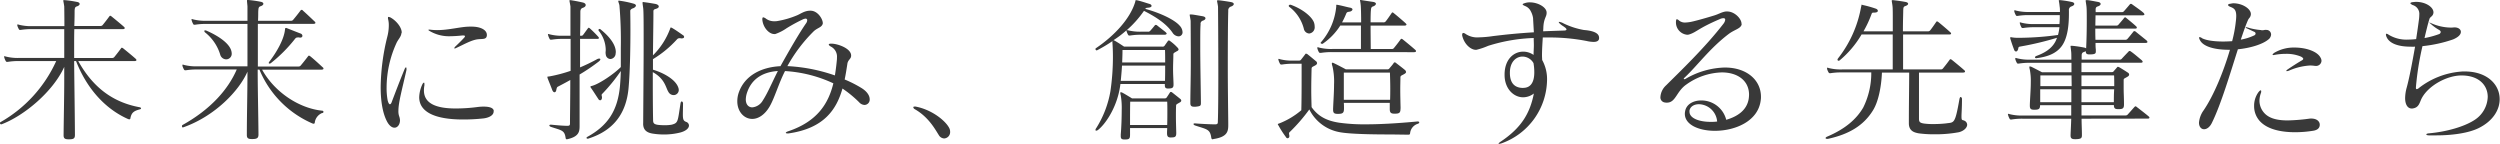 <svg xmlns="http://www.w3.org/2000/svg" viewBox="0 0 762.34 43.88"><path d="M22.85 41.09c0 1-.24 1.39-1.73 1.39h-.24c-1.15 0-1.49-.33-1.49-1.24v-.05c.05-5.52.2-11.67.2-17.24V20.4C16.18 27.94 7.34 35.33.43 37.92H.34a.37.37 0 01-.34-.38.3.3 0 01.14-.29 40.78 40.78 0 0017-18.63H5.86a19.71 19.71 0 00-3.51.25h-.19c-.19 0-.29-.05-.43-.29a4.69 4.69 0 01-.43-1.06c0-.09-.05-.14-.05-.24a.13.13 0 01.14-.14 1.57 1.57 0 01.34.09 14.84 14.84 0 004.13.44h13.73V8.88H9.84a20.81 20.81 0 00-3.5.24h-.2c-.19 0-.28 0-.43-.29a6 6 0 01-.43-1v-.24a.13.13 0 01.15-.15 1.17 1.17 0 01.33.1 15 15 0 004.13.43h9.75c0-3.5-.05-5.76-.05-6C19.44.86 19.3.38 19.3.19s.05-.14.24-.14h.29a33.32 33.32 0 013.6.53c.57.09.86.33.86.62s-.29.58-.91.77-.58.81-.63 1.25c0 .67 0 2.3-.09 4.7h8.06a.82.82 0 00.63-.34c.81-1 1.29-1.63 2-2.59a.36.36 0 01.29-.19A1.05 1.05 0 0134 5c1.24 1 3.16 2.59 3.79 3.17a.51.51 0 01.24.43c0 .15-.19.29-.63.29H22.66c-.05 1.73-.05 3.65-.05 5.86v2.93h11.67a.83.83 0 00.62-.34c.81-1 1.3-1.63 2-2.59a.34.34 0 01.28-.2 1 1 0 01.39.2c1.25 1 3.17 2.59 3.79 3.17a.5.5 0 01.24.43c0 .14-.19.28-.62.28H23.86C28.13 26.26 34 31.11 42.53 32.69c.29.05.48.19.48.34s-.14.28-.43.33c-1.78.48-2.45 1-2.79 2.55 0 .29-.14.48-.38.48a1.43 1.43 0 01-.38-.1c-7.15-3.17-12.68-9.55-15.84-17.67h-.58c.05 6.44.19 14.41.24 22.38zM78.82 41c0 1-.34 1.4-1.83 1.4h-.24c-1.15 0-1.48-.34-1.48-1.25 0-6.14.19-13.25.19-19.3-2.5 5.76-9.89 13.59-19.64 17h-.09c-.19 0-.24-.19-.24-.33a.45.45 0 01.14-.39c8.74-4.85 14-11 16.56-16.94h-12a19.87 19.87 0 00-3.5.24h-.19c-.19 0-.29-.05-.43-.29a5.2 5.2 0 01-.44-1.06v-.24a.12.12 0 01.14-.14 1.22 1.22 0 01.34.1 15.23 15.23 0 004.12.43h15.23V7.3H63a19.91 19.91 0 00-3.51.24h-.19c-.19 0-.29 0-.43-.29a5.2 5.2 0 01-.43-1.06c0-.09-.05-.14-.05-.24a.13.13 0 01.14-.14 1.44 1.44 0 01.34.09 14.84 14.84 0 004.13.44h12.46V1.87c-.1-1-.14-1.44-.14-1.63s0-.24.19-.24h.24a33.65 33.65 0 013.69.53c.58.09.87.33.87.62s-.29.58-.91.77-.58.82-.63 1.25 0 1.58-.09 3.17H88.8a.85.85 0 00.63-.34c.72-.86 1.49-1.82 2.2-2.78A.43.43 0 0192 3c.1 0 .19 0 .34.2 1.24 1.1 3 2.78 3.6 3.36a.51.51 0 01.24.43c0 .14-.19.29-.63.29H78.63v13h12.48a.82.82 0 00.62-.34c.72-.86 1.49-1.82 2.21-2.78a.33.33 0 01.29-.19.89.89 0 01.38.19c1.25 1 3.17 2.78 3.79 3.36a.49.49 0 01.24.43c0 .14-.19.29-.62.29h-18.1C83.76 28.13 91.16 33 98.21 33.75c.29 0 .43.19.43.38a.38.38 0 01-.43.34A3.66 3.66 0 0096 37.25c0 .29-.1.48-.39.48a1.43 1.43 0 01-.38-.1 30.63 30.63 0 01-16.12-16.41h-.53c0 6.14.19 13.39.24 19.73zM67.15 16.66a13.68 13.68 0 00-4.61-6.77.7.7 0 01-.24-.43c0-.1.05-.2.24-.2a.86.86 0 01.44.1c2 .86 6.24 3 7.39 5.67a3.57 3.57 0 01.29 1.29A1.7 1.7 0 0169 18.1a1.93 1.93 0 01-1.85-1.44zm24.39-5.19a.59.59 0 01-.29-.05 2.11 2.11 0 00-.48 0c-.48 0-.67.24-1 .67a44.47 44.47 0 01-7.1 7.1.76.76 0 01-.48.2c-.15 0-.24-.05-.24-.2a.67.67 0 01.14-.33c2.31-3 4.47-6.82 4.8-9.7.05-.24 0-.62.24-.62a.49.49 0 01.24 0c1.44.58 3.27 1.3 4.27 1.68a.8.8 0 01.58.68c-.01.33-.22.57-.68.57zm30.86-1.29c-.14 1.15-1.06 1.87-1.58 3.12a32.84 32.84 0 00-2.93 13.34 20.07 20.07 0 00.33 4c.2.76.44 1.15.68 1.15s.43-.29.62-.87c1.3-3.4 2.35-6.19 3.89-9.93.14-.29.24-.43.38-.43s.15.14.15.33a1.7 1.7 0 010 .48c-1.35 6-2.45 9.89-2.45 12.43a4.58 4.58 0 00.24 1.68 4 4 0 01.24 1.21c0 1.24-.72 2.25-1.68 2.25-.67 0-1.49-.48-2.21-1.77-1.34-2.45-2-6.15-2-10.57a66.4 66.4 0 012-15.31 14 14 0 00.48-3.55 7.36 7.36 0 00-.24-2 1.13 1.13 0 010-.38c0-.15 0-.2.15-.2a1.57 1.57 0 01.72.24c1.63.92 3.31 2.93 3.31 4.52zM150.53 34c0 1.19-1.49 1.92-3.12 2.11a57.52 57.52 0 01-6.14.33c-8.79 0-13.44-2.35-13.44-6.81a10.06 10.06 0 01.91-3.8c.19-.43.38-.62.53-.62s.14.14.14.38a1.89 1.89 0 010 .48 9.29 9.29 0 00-.14 1.49c0 4.23 4.17 5.52 9.69 5.52a52.06 52.06 0 006.53-.43 14.2 14.2 0 012-.14c1.63 0 2.93.33 3.07 1.24zm-2.06-23.33c-.05 1.67-1.64 1-3.46 1.43s-3.84 1.59-5.95 2.55a1 1 0 01-.43.14.1.1 0 01-.1-.09 1 1 0 01.34-.53c.81-.77 2-1.92 2.73-2.74a.84.84 0 00.19-.38c0-.14-.14-.24-.57-.24H141a37 37 0 01-3.75.24 11.57 11.57 0 01-6.38-1.68c-.15-.1-.24-.19-.24-.24s.09-.1.24-.1h.19a17 17 0 002.21.15c3.74 0 7.2-1.06 10-1.06h.58c2.69 0 4.56 1 4.61 2.45zm24.43 31.81c-.34 0-.39-.19-.44-.52-.33-2.31-1.34-2.21-4.46-3.27-.29-.09-.48-.29-.48-.43s.14-.24.43-.24h.15c1.05.1 3.36.34 4.8.34h.19c.67 0 .72-.29.72-.77v-.2c0-2.49.09-7.48.09-13-1.34.77-2.64 1.44-3.84 2.07-.24.14-.33.48-.43 1s-.33.67-.57.67-.48-.24-.68-.72c-.28-.82-1.2-3-1.44-3.7a.59.59 0 010-.24c0-.14.09-.14.28-.14h.1c.14 0 .24-.05.34-.05A44.38 44.38 0 00174 21.6v-9.74h-2.25a19.91 19.91 0 00-3.51.24H168c-.19 0-.29 0-.43-.29a5.2 5.2 0 01-.43-1.06c0-.09-.05-.14-.05-.24a.13.13 0 01.14-.14 1.44 1.44 0 01.34.09 14.89 14.89 0 004.13.44h2.25V1.97c-.15-1-.29-1.49-.29-1.73s.05-.19.19-.19a2.1 2.1 0 01.48.05c.53.09 1.73.28 3.41.67.57.14.86.43.86.77s-.29.67-.91.86-.72.77-.72 1.25c0 1.82 0 4.32-.09 7.25h.38c.29 0 .33-.05.53-.24.38-.48 1.15-1.59 1.53-2.07.1-.09.15-.14.19-.14s.15.05.29.14a35.28 35.28 0 012.69 2.69.63.63 0 01.14.29c0 .19-.19.29-.38.29h-5.37v8.69a56.55 56.55 0 005.28-2.55 1.53 1.53 0 01.58-.14c.19 0 .33.09.33.24s-.14.38-.43.62a58.25 58.25 0 01-5.9 4v15.72c0 1.68-.2 3.21-3.7 4zM189.07.24a30.6 30.6 0 014.08.86c.58.15.77.39.77.63s-.43.67-.91.81-.82.48-.82.77.05 2.5.05 5.57c0 5.14-.09 12.67-.57 18-.68 7.35-4.23 12.82-12.2 15.36a.56.56 0 01-.28.05c-.2 0-.34-.1-.34-.24s.1-.24.29-.34c6.09-3.36 9.26-7.87 9.93-15.69.1-1.25.2-2.74.24-4.37a52.51 52.51 0 01-5.61 6.91.51.51 0 00-.24.43 1.64 1.64 0 00.09.48 1 1 0 010 .39c0 .38-.24.72-.53.72a.63.63 0 01-.53-.34c-.71-1.06-1.67-2.59-2.3-3.46a.59.59 0 01-.14-.33c0-.19.28-.19.57-.29 2.07-.58 6.44-3.46 8.69-5.71v-5.86a127.41 127.41 0 00-.43-13c-.15-.62-.34-1-.34-1.2s.05-.19.24-.19zm-4.32 16.56a4.4 4.4 0 01-.09-.77c0-.24.05-.48.05-.76a9.36 9.36 0 00-2.12-5.86.37.37 0 01-.09-.29.32.32 0 01.33-.29.58.58 0 01.39.2c2.25 1.82 4.56 4.36 4.56 6.86 0 .14-.05.34-.05.48a1.73 1.73 0 01-1.58 1.63 1.49 1.49 0 01-1.4-1.2zm11.38 20.83c.05-8.25.14-17.61.14-24.62 0-5.47 0-9.55-.14-10.56s-.19-1.35-.19-1.59.05-.24.24-.24a1.6 1.6 0 00.29.05c.86.1 2.35.34 3.41.53.62.14 1 .43 1 .77s-.28.57-1 .77-.63.57-.63 1v.14c0 2.78-.09 7.49-.14 13a22.39 22.39 0 005.23-8.11c.1-.24.1-.39.24-.39a1.54 1.54 0 01.53.24c1 .58 2.21 1.44 3.17 2.12a.59.59 0 01.33.53c0 .23-.24.43-.62.43a.93.93 0 01-.34 0 1.24 1.24 0 00-.43-.05 1 1 0 00-.77.34 32.84 32.84 0 01-7.34 6.05v3.21c3.36 1 6.82 3 7.68 5.33a2.29 2.29 0 01.19.91A1.57 1.57 0 01205.4 29a1.82 1.82 0 01-1.59-1c-.81-1.25-1-3.94-4.75-6 0 4.85 0 9.94.09 14.59 0 1 .29 1.3 1.54 1.49a17.16 17.16 0 001.92.1 11.83 11.83 0 002.16-.15c2.11-.53 1.87-1 2.74-6.48.05-.43.24-.62.38-.62s.39.24.39.57c0 1.44-.05 2.5-.05 3.27 0 1.63.14 2.06 1 2.4a1.19 1.19 0 01.86 1.1c0 .77-.82 1.63-2.54 2.11a20.25 20.25 0 01-5.09.63 21.65 21.65 0 01-3.56-.29c-1.58-.29-2.78-1-2.78-3zM259.54 17c0 1-1 1.24-1.15 2.49-.24 1.54-.48 3.12-.82 4.75a36.07 36.07 0 015.19 2.64c1.77 1.11 2.44 2.4 2.44 3.36a1.62 1.62 0 01-1.58 1.76 2.3 2.3 0 01-1.62-.8 34.66 34.66 0 00-5.1-4.2c-1.82 6.38-5.62 12.14-16.42 13.68a1.42 1.42 0 01-.43 0c-.29 0-.43-.1-.43-.2s.24-.28.67-.43c9-3 12.34-8.54 13.83-14.64a40.3 40.3 0 00-14.74-3.74c-1.92 3.74-3.17 8.16-4.66 10.75s-3.5 3.84-5.33 3.84c-2.49 0-4.56-2.21-4.56-5.38a8.09 8.09 0 01.53-2.88c1.78-4.85 6.62-7.53 12.63-7.82 2.54-4.56 5.71-10.08 7.87-13.16a1.82 1.82 0 00.29-.86.47.47 0 00-.53-.48 2.59 2.59 0 00-.82.24 50.47 50.47 0 00-4.94 2.69 14.18 14.18 0 01-3.46 1.77.78.78 0 01-.33 0c-1.45 0-3.36-1.82-3.61-4.37v-.15c0-.39.1-.58.29-.58a2.33 2.33 0 01.92.48 4.16 4.16 0 002.49.72 4.52 4.52 0 00.82-.05 27 27 0 006-1.73c1.1-.43 2.3-1.44 4.08-1.44h.09c2.21 0 3.75 2.55 3.75 3.8a.56.56 0 01-.05.28c-.38 1.11-1.73 1.16-2.88 2.36a46.56 46.56 0 00-7.87 10.46A51.54 51.54 0 01254.59 23c.24-1.48.44-3 .58-4.51a5.8 5.8 0 00.05-.91 3.43 3.43 0 00-1.83-3.36c-.43-.24-.67-.48-.67-.63s.19-.28.63-.28h.19c1.82 0 5.9 1.39 6 3.55zm-31.68 11.08a7.16 7.16 0 00-.44 2.21c0 1.63.87 2.45 2 2.45a4.17 4.17 0 003.22-2.16c1.44-2.21 2.69-5.23 4.56-8.93-5.2.35-8.1 2.88-9.34 6.43zm58.41 13.11c-1.15-1.83-3.12-5.48-7.29-7.88a.85.85 0 01-.48-.57c0-.15.09-.24.38-.24a.93.93 0 01.34 0c5.18 1 9.36 4.56 10.32 6.72a2.48 2.48 0 01.19 1 1.93 1.93 0 01-1.83 2 2 2 0 01-1.63-1.03zM356.26 27c-.87 0-1.06-.29-1.06-1.06v-.33h-13.54A25.63 25.63 0 01341 29c-1.25 4.71-3.89 8.74-6.05 10.52a1.21 1.21 0 01-.67.33.23.23 0 01-.24-.24 1.38 1.38 0 01.29-.62 30.9 30.9 0 004.27-11.14 71.71 71.71 0 00.77-10.51c0-1.44-.05-2.93-.15-4.32v-.48a44.11 44.11 0 01-4.75 2.83h-.05a.46.46 0 01-.38-.43c0-.1.05-.14.14-.24 5.62-3.79 10.47-9 12-14.16.05-.19 0-.48.24-.48h.15c1.25.24 2.83.81 4 1.15.34.1.58.34.58.58s-.19.43-.77.52-.91 0-1.15.39c4.56 1.25 8.83 3.26 10.46 5.09a3.08 3.08 0 01.91 2 1.22 1.22 0 01-1.24 1.3 2.35 2.35 0 01-1.83-1.15c-1.58-2.26-4.13-4.32-8.69-6.63a32 32 0 01-5.28 5.91h.05a.73.73 0 01.29 0 14.84 14.84 0 004.13.44H350a.84.84 0 00.81-.34c.48-.53.92-1.06 1.3-1.54a.43.43 0 01.34-.19.69.69 0 01.43.19c.77.63 1.92 1.49 2.54 2 .19.19.34.34.34.48s-.24.34-.67.34h-7a19.91 19.91 0 00-3.51.24h-.19c-.19 0-.29-.05-.43-.29a4.69 4.69 0 01-.43-1.06.49.49 0 01-.05-.24 29.09 29.09 0 01-3.94 3c.1.05.15.05.24.09 1 .53 2.4 1.49 3 1.88h11.66a.71.71 0 00.72-.34l.92-1.3c.09-.14.19-.24.33-.24a.64.64 0 01.43.2 14.47 14.47 0 012.16 1.91 1.13 1.13 0 01.39.62c0 .2-.2.44-.68.63-.52.38-.91.38-.91.91 0 1.25-.09 2.83-.09 4.46 0 1.44.09 2.93.14 4.37v.39c0 .91-.38 1.15-1.44 1.15zm.81 14.93c-.91 0-1.2-.34-1.2-1.3v-.24c0-.43.05-.91.05-1.34h-11.33v2c0 1.24-.24 1.48-1.53 1.48h-.19c-.82 0-1.11-.24-1.11-1V41c.19-2.26.29-5.09.29-7.45a22.59 22.59 0 00-.29-4.46 2.86 2.86 0 01-.14-.72c0-.19 0-.24.14-.24a.83.83 0 01.43.1c.77.38 3 1.77 3 1.77h9.89a.72.72 0 00.72-.33c.19-.29.67-1 .91-1.4.09-.14.19-.24.33-.24a.68.68 0 01.44.2c.62.48 1.82 1.44 2.35 1.87a.81.81 0 01.38.57c0 .24-.19.48-.67.68-.53.38-.91.38-.91.91-.05 1.05-.05 2.11-.05 3.26 0 1.4.05 3 .1 4.85v.24c0 1.06-.34 1.3-1.44 1.3zM342.14 20c-.09 1.63-.24 3.22-.38 4.66h13.49c.05-1.44.05-3.08.05-4.66zm.15-4.75c0 1.2-.05 2.49-.1 3.79h13.11c0-1.44 0-2.74-.05-3.79zM344.64 31c-.05 2-.05 4.51-.05 7.11h11.33c.05-1.49.05-2.93.05-4.28 0-1 0-1.91-.05-2.83zm21.56.48c0 .82-.24.91-1.59 1.06h-.53c-.81 0-1.1-.34-1.1-1.06v-.18c0-2.83.14-7.73.14-12.43 0-6.29-.05-12.25-.05-12.53-.14-1-.28-1.49-.28-1.73s0-.19.19-.19h.38c.43 0 1.68.24 3.36.53.58.1.87.34.87.63s-.29.57-.92.76a1 1 0 00-.57 1.06v.19c-.1.91-.1 3.46-.1 6.67 0 5.19.15 12.1.2 16.81zm3.64 11c-.33 0-.43-.19-.48-.52-.38-2.64-1.39-2.5-4.94-3.7-.29-.1-.48-.29-.48-.43s.14-.2.38-.2h.19c1 .1 4.52.29 6 .29.81 0 .86-.24.86-1 .1-2.68.14-8.49.14-14.54 0-9.8-.09-20.31-.09-20.36-.14-1-.29-1.48-.29-1.72s.05-.2.19-.2a1.55 1.55 0 01.39 0c.38 0 2.93.39 3.65.53s.86.38.86.62-.29.58-.91.77a1.19 1.19 0 00-.77 1.25c-.1 3.41-.14 10-.14 17 0 6 .09 12.39.14 17.14v.77c0 2-.38 3.6-4.51 4.22zM424.32 41c-5.47 0-13.05-.09-16.13-.76a12.83 12.83 0 01-8.93-6.87 52.11 52.11 0 01-5.85 6.77.73.73 0 00-.34.58c0 .24.1.43.1.81a.59.59 0 01-.53.63.65.65 0 01-.53-.39 28.62 28.62 0 01-2.25-3.5c-.15-.19-.2-.29-.2-.39s.1-.14.29-.19a23.46 23.46 0 006.87-4.08c.09-3.31.09-7.78.09-10.8v-3.37h-2.49a20.94 20.94 0 00-3.51.24h-.19c-.19 0-.29-.05-.43-.29a4.6 4.6 0 01-.43-1.05c0-.1-.05-.15-.05-.24s.05-.15.14-.15a1.22 1.22 0 01.34.1 14.91 14.91 0 004.13.43H396c.48 0 .58-.09.77-.33s.91-1.16 1.15-1.49.19-.29.38-.29a.89.89 0 01.49.24c.62.48 1.82 1.49 2.44 2a.85.85 0 01.39.63c0 .29-.2.53-.67.77-.68.38-1 .38-1 1-.05 1.87-.1 4.08-.1 6.53 0 1.58.05 3.31.1 5.13 2 2.83 4.65 4.18 8.44 4.75a55.59 55.59 0 008.17.49c4 0 9.16-.25 15.65-.87h.09c.34 0 .48.15.48.29s-.14.33-.48.43a3.35 3.35 0 00-2.3 2.79c-.05.38-.1.52-.58.52zM397.58 8.74a12.13 12.13 0 00-4.27-6.53c-.24-.15-.33-.29-.33-.43s.19-.34.43-.34a.61.61 0 01.29.05c3.64 1.34 6.38 3.65 7 5.42a4 4 0 01.19 1.2 1.89 1.89 0 01-1.68 2.11 1.78 1.78 0 01-1.63-1.48zm8.69 7.15a20.81 20.81 0 00-3.5.24h-.19c-.2 0-.29-.05-.44-.29a6 6 0 01-.43-1.05v-.25c0-.1 0-.14.15-.14a1.17 1.17 0 01.33.1 15 15 0 004.13.43H415V7.78h-6.29a19.13 19.13 0 01-5.38 5.57h-.23c-.09 0-.39-.09-.39-.24a.39.39 0 01.15-.28A19.32 19.32 0 00407.47 2v-.27c0-.19 0-.29.2-.29a1.59 1.59 0 00.24.05c1.58.29 2.78.67 3.84.86.43.1.67.29.67.53s-.34.58-.82.67c-.72.1-.86.15-1.06.53a26.06 26.06 0 01-1.29 2.74h5.81c0-2.26-.05-4.08-.1-4.9a13.08 13.08 0 00-.24-1.78c0-.09 0-.14.15-.14a1.29 1.29 0 01.38.05c1.49.24 1.87.29 3.46.53.57.09.86.33.86.57s-.29.63-.91.82-.58.81-.63 1.25-.09 1.77-.09 3.6h3.89a.83.83 0 00.67-.24c.24-.24 1.39-1.88 1.87-2.6.1-.14.14-.19.24-.19A.69.69 0 01425 4c.63.48 3.17 2.64 3.7 3.17.14.15.19.24.19.34s-.19.29-.48.29h-10.47c0 2.78.05 5.9.05 7.15h6.48a.79.79 0 00.62-.34c.82-1 1.3-1.63 2-2.59a.34.34 0 01.28-.19.91.91 0 01.39.19c1.25 1 3.17 2.59 3.79 3.17a.51.51 0 01.24.43c0 .15-.19.29-.62.29zm20.79 17.33c0 1.2-.43 1.44-1.68 1.44h-.19c-1.06 0-1.4-.34-1.4-1.39v-1.91h-14.01c.05.53.05 1.11.05 1.73 0 1.35-.39 1.63-1.78 1.63h-.19c-1 0-1.35-.28-1.35-1.24v-.39c.1-2.45.29-5 .29-7.34a20.87 20.87 0 00-.48-5.52 2.73 2.73 0 01-.19-.82c0-.19.05-.29.19-.29a1 1 0 01.43.15c.87.38 3.65 1.87 3.65 1.87H423a.71.71 0 00.72-.34c.24-.28 1-1.15 1.2-1.48s.24-.29.38-.29a.64.64 0 01.48.24c.63.48 2 1.53 2.55 2a1 1 0 01.43.68q0 .36-.72.72c-.58.33-.91.38-1 .81v.15c0 1-.05 2.16-.05 3.55 0 1.73.05 3.74.1 5.81zm-17.28-11.09v8.3h14.11c.05-1.34.05-2.44.05-3.5 0-1.68-.05-3.12-.1-4.8zm60.67-10.71c-.1 1.69-.24 3.61-.24 5.53 0 .48.05.91.05 1.34a12.05 12.05 0 011.49 6.19 20.84 20.84 0 01-13.69 19.16 4 4 0 01-.95.24c-.1 0-.15-.05-.15-.1s.24-.34.77-.67c5.95-4 8.78-8.31 10-14.6a5.42 5.42 0 01-3.26 1.16c-2.93 0-5.67-2.64-5.67-6.82v-.1c0-4.7 2.84-7 5.67-7a5.47 5.47 0 013.17 1c0-1 .09-2 .09-3 0-.72-.05-1.44-.05-2.16a51.33 51.33 0 00-13.92 2.4 21.4 21.4 0 01-3.55 1.2H450c-1.39 0-3.5-1.58-4.13-4.37v-.29c0-.28.14-.48.38-.48a1.62 1.62 0 01.72.34 6.38 6.38 0 004 1 33.48 33.48 0 004.27-.38c4.37-.53 7.78-.87 12.49-1.16-.1-1.82-.2-3.4-.24-4.32a6.24 6.24 0 00-.68-2.06A3.24 3.24 0 00465 1.82c-.49-.24-.68-.33-.68-.48s.19-.24.63-.38a4.39 4.39 0 011.58-.24c2.45 0 5.09 1.49 5.09 3.12v.1c0 1.24-.91 1.68-1 4.56 0 .33-.05.67-.05 1.05 1-.05 3.51-.14 6.48-.24.24 0 .63-.09.63-.33s-.29-.53-1.11-1.06-1.24-1-1.24-1.15 0-.1.14-.1a3.81 3.81 0 011.34.48 23.44 23.44 0 006.2 2c1.29.1 4.22.43 4.56 2a1.7 1.7 0 01.05.48c0 .81-.68 1.15-1.64 1.15a10.17 10.17 0 01-2.21-.29 59.56 59.56 0 00-11.71-1.06zm-5.91 15.37c1.64 0 3.32-1 3.32-4.71a15.94 15.94 0 00-.24-2.83 3.88 3.88 0 00-3.36-2c-1.92 0-3.84 1.59-3.84 4.9v.1c0 3.45 1.82 4.56 4 4.56zm66.53-19.54a.93.93 0 010 .33c-.44 1.21-2.16 1.45-3.94 2.79-5.76 4.37-9.55 9.65-13.44 13.3-.19.14-.24.24-.24.33s.05.15.19.15a.88.88 0 00.34-.1 24.77 24.77 0 0112-3.46c6.57 0 11 3.75 11 8.93a5.08 5.08 0 01-.05.87c-.67 6.57-7.82 9.5-14 9.5-4.84 0-9.16-1.82-9.16-5.18a4.57 4.57 0 01.09-.82c.38-2.11 2.5-3.26 4.9-3.26a7.81 7.81 0 017.63 5.9c3.41-1 6.29-2.88 6.86-6.43a10.58 10.58 0 00.1-1.2c0-4.32-3.5-6.82-8.3-6.82a19.41 19.41 0 00-10.76 3.65c-3.16 2.16-3.26 5.57-6 5.57a2.81 2.81 0 01-.62-.05 1.55 1.55 0 01-1.35-1.68 5.26 5.26 0 011.76-3.57c4-4 11.76-11.38 17.43-18.72a2.5 2.5 0 00.57-1.25c0-.34-.19-.48-.57-.48a2.76 2.76 0 00-1.11.29c-6.62 2.83-7 3.93-9.26 4.65a1.8 1.8 0 01-.72.1 3.77 3.77 0 01-3.36-3.89v-.17c.05-.48.14-.67.28-.67a1.21 1.21 0 01.58.33 2.8 2.8 0 002 .68 11.48 11.48 0 002.11-.29c1.73-.39 4.7-1.25 6.58-1.83 1.48-.43 2.4-1.1 3.69-1.25h.39c2.3 0 4.36 2.26 4.36 3.7zm-13 24.53c-1.44 0-2.64.67-2.88 1.92a1.4 1.4 0 000 .38c0 2 3 3.08 6.43 3.08a13.4 13.4 0 002-.1 5.73 5.73 0 00-5.51-5.28zm67.1-9.65V36.2c0 1 .29 1.29 1.59 1.48a20.24 20.24 0 002.78.15 35.22 35.22 0 003.84-.2c2.5-.38 2.74.44 4.13-7.44.1-.43.24-.62.38-.62s.39.29.39.58c0 2.88-.15 4.46-.15 5.32 0 1.4.2 1 .92 1.35a1.4 1.4 0 01.81 1.2c0 .91-1 1.92-2.54 2.3a39 39 0 01-7.54.63 34 34 0 01-4.7-.29c-1.3-.24-3-.67-3-3.07v-.1c0-6 .1-11.42.1-15.36h-8.31c-.19 4.56-1.15 9-2.73 11.52-2.84 4.61-7.3 7.3-13.73 8.69h-.29c-.29 0-.43-.1-.43-.24s.14-.29.48-.44c5.52-2.35 8.93-5.32 11-8.88a23.64 23.64 0 002.45-10.7h-8.92a20.94 20.94 0 00-3.51.24H558c-.19 0-.29-.05-.43-.29a4.8 4.8 0 01-.43-1v-.24c0-.09 0-.15.14-.15a1.22 1.22 0 01.34.1 14.91 14.91 0 004.13.43h15.41V10.51h-9.5a30 30 0 01-6.66 7.88.7.7 0 01-.34.14.33.33 0 01-.34-.34.88.88 0 01.2-.43 35.29 35.29 0 007-15.7c.19-.43 0-.62.19-.62a2 2 0 01.38.1 33.1 33.1 0 013.91 1.1c.38.14.62.38.62.67s-.33.53-1.05.53-.72.05-.92.58a32.88 32.88 0 01-2.4 5.13h8.93v-3c0-2.45 0-4.08-.09-4.71-.09-.84-.22-1.31-.22-1.55s0-.24.24-.24h.24c1.2.14 2.59.33 3.64.53.58.09.87.33.87.57s-.29.53-.91.72-.53.77-.58 1.2c0 .91-.1 3.12-.1 6.48h7.59a.83.83 0 00.67-.24c.24-.24 1.39-1.87 1.87-2.59.1-.14.15-.19.24-.19a.67.67 0 01.43.19c.63.48 3.17 2.64 3.7 3.17a.46.46 0 01.19.33c0 .2-.19.29-.48.29h-14.16v10.66h11.57a.79.79 0 00.62-.34c.82-1 1.3-1.63 2-2.59a.34.34 0 01.29-.19 1 1 0 01.38.19c1.25 1 3.17 2.59 3.79 3.17a.49.49 0 01.24.43c0 .15-.19.29-.62.29zm49.58 14.07c0 1.72.1 3.31.1 4.75v.29c0 .86-.24 1.15-1.78 1.2h-.38c-1 0-1.3-.34-1.3-1.11v-.19c.05-1.35.15-3.07.2-4.94H616.9a19.91 19.91 0 00-3.51.24h-.19c-.19 0-.29 0-.43-.29a4.89 4.89 0 01-.43-1.06c0-.09-.05-.14-.05-.24a.12.12 0 01.14-.14 1.15 1.15 0 01.34.09 14.91 14.91 0 004.13.43h14.69v-3.16h-9.5c0 1.15-.38 1.39-1.68 1.39h-.19c-.92 0-1.25-.29-1.25-1.2v-.38c.09-2.36.29-4.76.29-6.77a18 18 0 00-.29-3.84 3.82 3.82 0 01-.15-.77c0-.19 0-.24.2-.24a3.07 3.07 0 01.38.09c.82.39 3.27 1.68 3.27 1.68h9v-2.88H619.1a20.89 20.89 0 00-3.5.24h-.19c-.19 0-.29 0-.43-.28a5.45 5.45 0 01-.44-1.06v-.24c0-.1 0-.14.14-.14a1.15 1.15 0 01.34.09 14.83 14.83 0 004.12.43h12.49c0-1.15 0-2-.05-2.35-.1-1-.19-1.49-.19-1.68s0-.19.24-.19h.28a34.42 34.42 0 013.6.53 1.73 1.73 0 01.63.24c.14-2.79.19-5.91.19-8.4 0-2 0-3.6-.1-4.42C636.1.91 636 .43 636 .24s0-.19.24-.19h.29c.38 0 1.63.24 3.17.53.57.09.86.33.86.62s-.29.58-.91.77-.62.67-.62 1.1v.15a1.77 1.77 0 010 .48h7.87a.85.85 0 00.82-.34c.43-.48 1.34-1.54 1.73-2a.4.4 0 01.33-.19.67.67 0 01.43.19c.87.63 2.74 1.92 3.36 2.5a.9.9 0 01.34.53c0 .19-.24.29-.67.29H639c0 .91-.05 2-.05 3.12h6.29a.8.8 0 00.77-.29c.24-.29 1.34-1.54 1.68-2 .14-.14.24-.24.33-.24s.2.1.34.19c.77.63 2.45 2 3 2.55a.6.6 0 01.24.43c0 .19-.19.29-.57.29h-12.1c0 1 0 2.21.05 3.4h9a.85.85 0 00.81-.33c.43-.48 1.39-1.68 1.73-2.11a.36.36 0 01.33-.2.66.66 0 01.44.2c.77.62 2.49 2 3.21 2.59a1 1 0 01.34.48c0 .24-.24.34-.67.34H639c0 .62 0 1.29.09 2v.63c0 .57-.24.81-1.53.86h-.44c-.86 0-1.1-.29-1.1-1a2.59 2.59 0 01-.62.29c-.58.19-.63.67-.63 1.1v1.2h11.48a.85.85 0 00.81-.33c.48-.53 1.54-1.63 2-2.11a.42.42 0 01.34-.2.77.77 0 01.43.2c.86.57 2.5 2 3.22 2.59a1 1 0 01.33.48c0 .24-.24.33-.67.33h-18V22h9.12c.48 0 .57-.09.76-.33s.68-.77.92-1.06.24-.24.33-.24a1.29 1.29 0 01.48.19c.68.39 1.83 1.11 2.55 1.59a.72.72 0 01.38.57c0 .29-.19.53-.67.77-.58.39-1 .39-1 .91v2.64c0 1.35.1 2.84.1 4.66v.19c0 1.15-.39 1.39-1.59 1.39h-.24c-.91 0-1.25-.28-1.25-1.24h-9.88v3.16h13.38a.86.86 0 00.67-.23c.24-.25 1.54-1.73 2.11-2.36.1-.09.2-.19.29-.19s.19 0 .39.19c.62.48 3.12 2.4 3.69 2.93a.46.46 0 01.19.34c0 .19-.19.29-.48.29zm-13.82-18.44c-.24 0-.39-.14-.39-.29s.15-.28.34-.38c2.54-.91 4.7-2.21 5.86-4.37.19-.34.33-.77.53-1.2a93.94 93.94 0 01-11.33 2.69c-.53.09-.44.43-.53.72-.1.48-.39.77-.63.77s-.48-.15-.62-.58c-.48-1.25-.86-2.4-1.15-3.36a.58.58 0 010-.29.13.13 0 01.14-.14c.15 0 .39.09.58.09a8.71 8.71 0 001.63.1h1.2a88.59 88.59 0 0011-.86A15.27 15.27 0 00628 8.3h-7.5a20.94 20.94 0 00-3.51.24h-.19c-.19 0-.29 0-.43-.28a4.89 4.89 0 01-.43-1.06c0-.1-.05-.14-.05-.24a.13.13 0 01.14-.14 1.57 1.57 0 01.34.09 14.91 14.91 0 004.13.43h7.5a24.91 24.91 0 00.1-2.73h-9.31a19.91 19.91 0 00-3.51.24h-.19c-.19 0-.29 0-.43-.29a4.69 4.69 0 01-.43-1.06v-.24a.13.13 0 01.14-.14 1.22 1.22 0 01.34.1 15.31 15.31 0 004.13.43h9.31c0-.58 0-1.15-.1-1.73-.09-1.06-.24-1.54-.24-1.73s.05-.14.24-.14h.29a30.81 30.81 0 013.31.53c.58.09.87.33.87.62s-.29.58-.91.77a1.13 1.13 0 00-.72 1.25V4c0 3.51-.34 7.54-2.21 10.08s-5 3.32-7.59 3.65zM631.68 23h-9.5v3.26h9.55zm-9.55 4.22v3.94h9.5v-3.94zM634.71 23v3.26h10c0-1.25 0-2.4-.05-3.26zm0 4.22v3.94h9.88c0-1.2 0-2.6.1-3.94zm54.91-18a3 3 0 001-.1 1.27 1.27 0 01.43 0 1.42 1.42 0 011.49 1.39 2.06 2.06 0 01-.91 1.59c-1.83 1.49-5.67 2.59-9.22 2.93-2.35 7.39-5.14 16.75-7.87 22.32-.67 1.44-1.63 2.06-2.45 2.06s-1.54-.72-1.54-2a7.48 7.48 0 011.44-3.8c3.08-4.56 6-11.61 8-18.43h-.29c-4.7 0-8-1.1-8.88-3a1.88 1.88 0 01-.24-.67.18.18 0 01.2-.19 1.46 1.46 0 01.71.34c1.4.72 3.94 1 6.44 1 1 0 1.87-.05 2.73-.1a39.24 39.24 0 001.11-5.9 14.84 14.84 0 00.14-1.78c0-1.92-.67-2.35-1.77-2.78-.48-.2-.72-.39-.72-.58s.24-.34.72-.38A6.44 6.44 0 01681 1c2.88 0 5.37 1.73 5.37 3.26v.19c-.14.92-.57 1-.86 1.64-.67 1.48-1.39 3.55-2.21 6a16.09 16.09 0 004.08-1.29.64.64 0 00.43-.58.6.6 0 00-.43-.53c-.72-.33-1.3-.62-2.26-1.05-.24-.1-.33-.19-.33-.29s0-.05.14-.05a.93.93 0 01.34.05 19.25 19.25 0 004.22.82zm15.94 30.62a34.78 34.78 0 01-5.67.48c-3.93 0-8.35-.72-10.8-3.4a6.74 6.74 0 01-1.73-4.61 7 7 0 011.35-4.23c.28-.33.48-.53.62-.53s.19.1.19.29a1.18 1.18 0 01-.09.53 7.34 7.34 0 00-.44 2.3 5.6 5.6 0 001.92 4.23c1.59 1.39 4 1.82 6.68 1.82a56.29 56.29 0 006.48-.52 3.74 3.74 0 01.72-.05c1.73 0 2.59.91 2.59 1.87s-.62 1.58-1.82 1.82zm.19-19.77a10 10 0 00-1.3-.1 18.43 18.43 0 00-6.38 1.54 2.29 2.29 0 01-.77.19c-.1 0-.14-.05-.14-.1s.19-.29.62-.57c1.49-1 3.07-2 4.18-2.64.28-.15.38-.34.38-.48s-.24-.44-.77-.68a11.48 11.48 0 00-4.61-.81 18.19 18.19 0 00-3.41.33c-.09 0-.19.05-.28.05s-.29-.05-.29-.14.19-.29.48-.53a11.67 11.67 0 016.24-1.63c3.46 0 6.86 1.15 7.87 3a2.1 2.1 0 01.34 1.06 1.66 1.66 0 01-1.83 1.54zm36.81 21.21h-1.82c-.62 0-.87-.15-.87-.29s.24-.29.87-.34c5.28-.48 10.61-2 13.73-4a8.69 8.69 0 004.13-7.11c0-3.41-2.55-6.53-8-6.53-4.32 0-9.84 2.93-12 6.72-.82 1.4-.82 3.12-3 3.36h-.19c-1.15 0-2-1.1-2-3.21a12.64 12.64 0 01.48-3.17c.77-2.78 1.73-7.78 2.55-12.48a13.86 13.86 0 01-1.44 0c-3.22 0-6.39-.77-7.3-3.07a1.76 1.76 0 01-.14-.63c0-.14 0-.24.19-.24a1.38 1.38 0 01.62.29 10.39 10.39 0 006 1.49 19.82 19.82 0 002.4-.15c.34-2.21.63-4.22.82-5.71a11.22 11.22 0 00.14-1.68 2.81 2.81 0 00-2.06-3c-.4-.23-.67-.43-.67-.53s.19-.29.67-.34.77-.09 1.1-.09c2.79 0 5.28 1.53 5.28 3.21a.8.8 0 01-.05.34c-.19.91-1 1-1.2 1.73-.38 1.2-.91 3.31-1.48 5.76a27.31 27.31 0 004.41-1.2.76.76 0 00.53-.63c0-.24-.14-.43-.43-.62a13.74 13.74 0 01-2.74-2c-.19-.14-.29-.24-.29-.28a1.67 1.67 0 01.44.14 15 15 0 006 1.39 7.53 7.53 0 001.06-.05h.24c1.06 0 1.87.58 1.87 1.35s-.67 1.58-2.35 2.3a41.33 41.33 0 01-9.36 2.06 86.12 86.12 0 00-2 12.53v.2c0 .28.1.38.24.38a1.18 1.18 0 00.67-.34 23.89 23.89 0 0112.72-5 10.53 10.53 0 011.25-.05c6.87 0 10.66 4 10.66 8.45 0 3.27-2.06 6.72-6.53 8.88-3 1.44-7.78 2.16-12.82 2.16z" fill="#393939" data-name="レイヤー 2"/></svg>